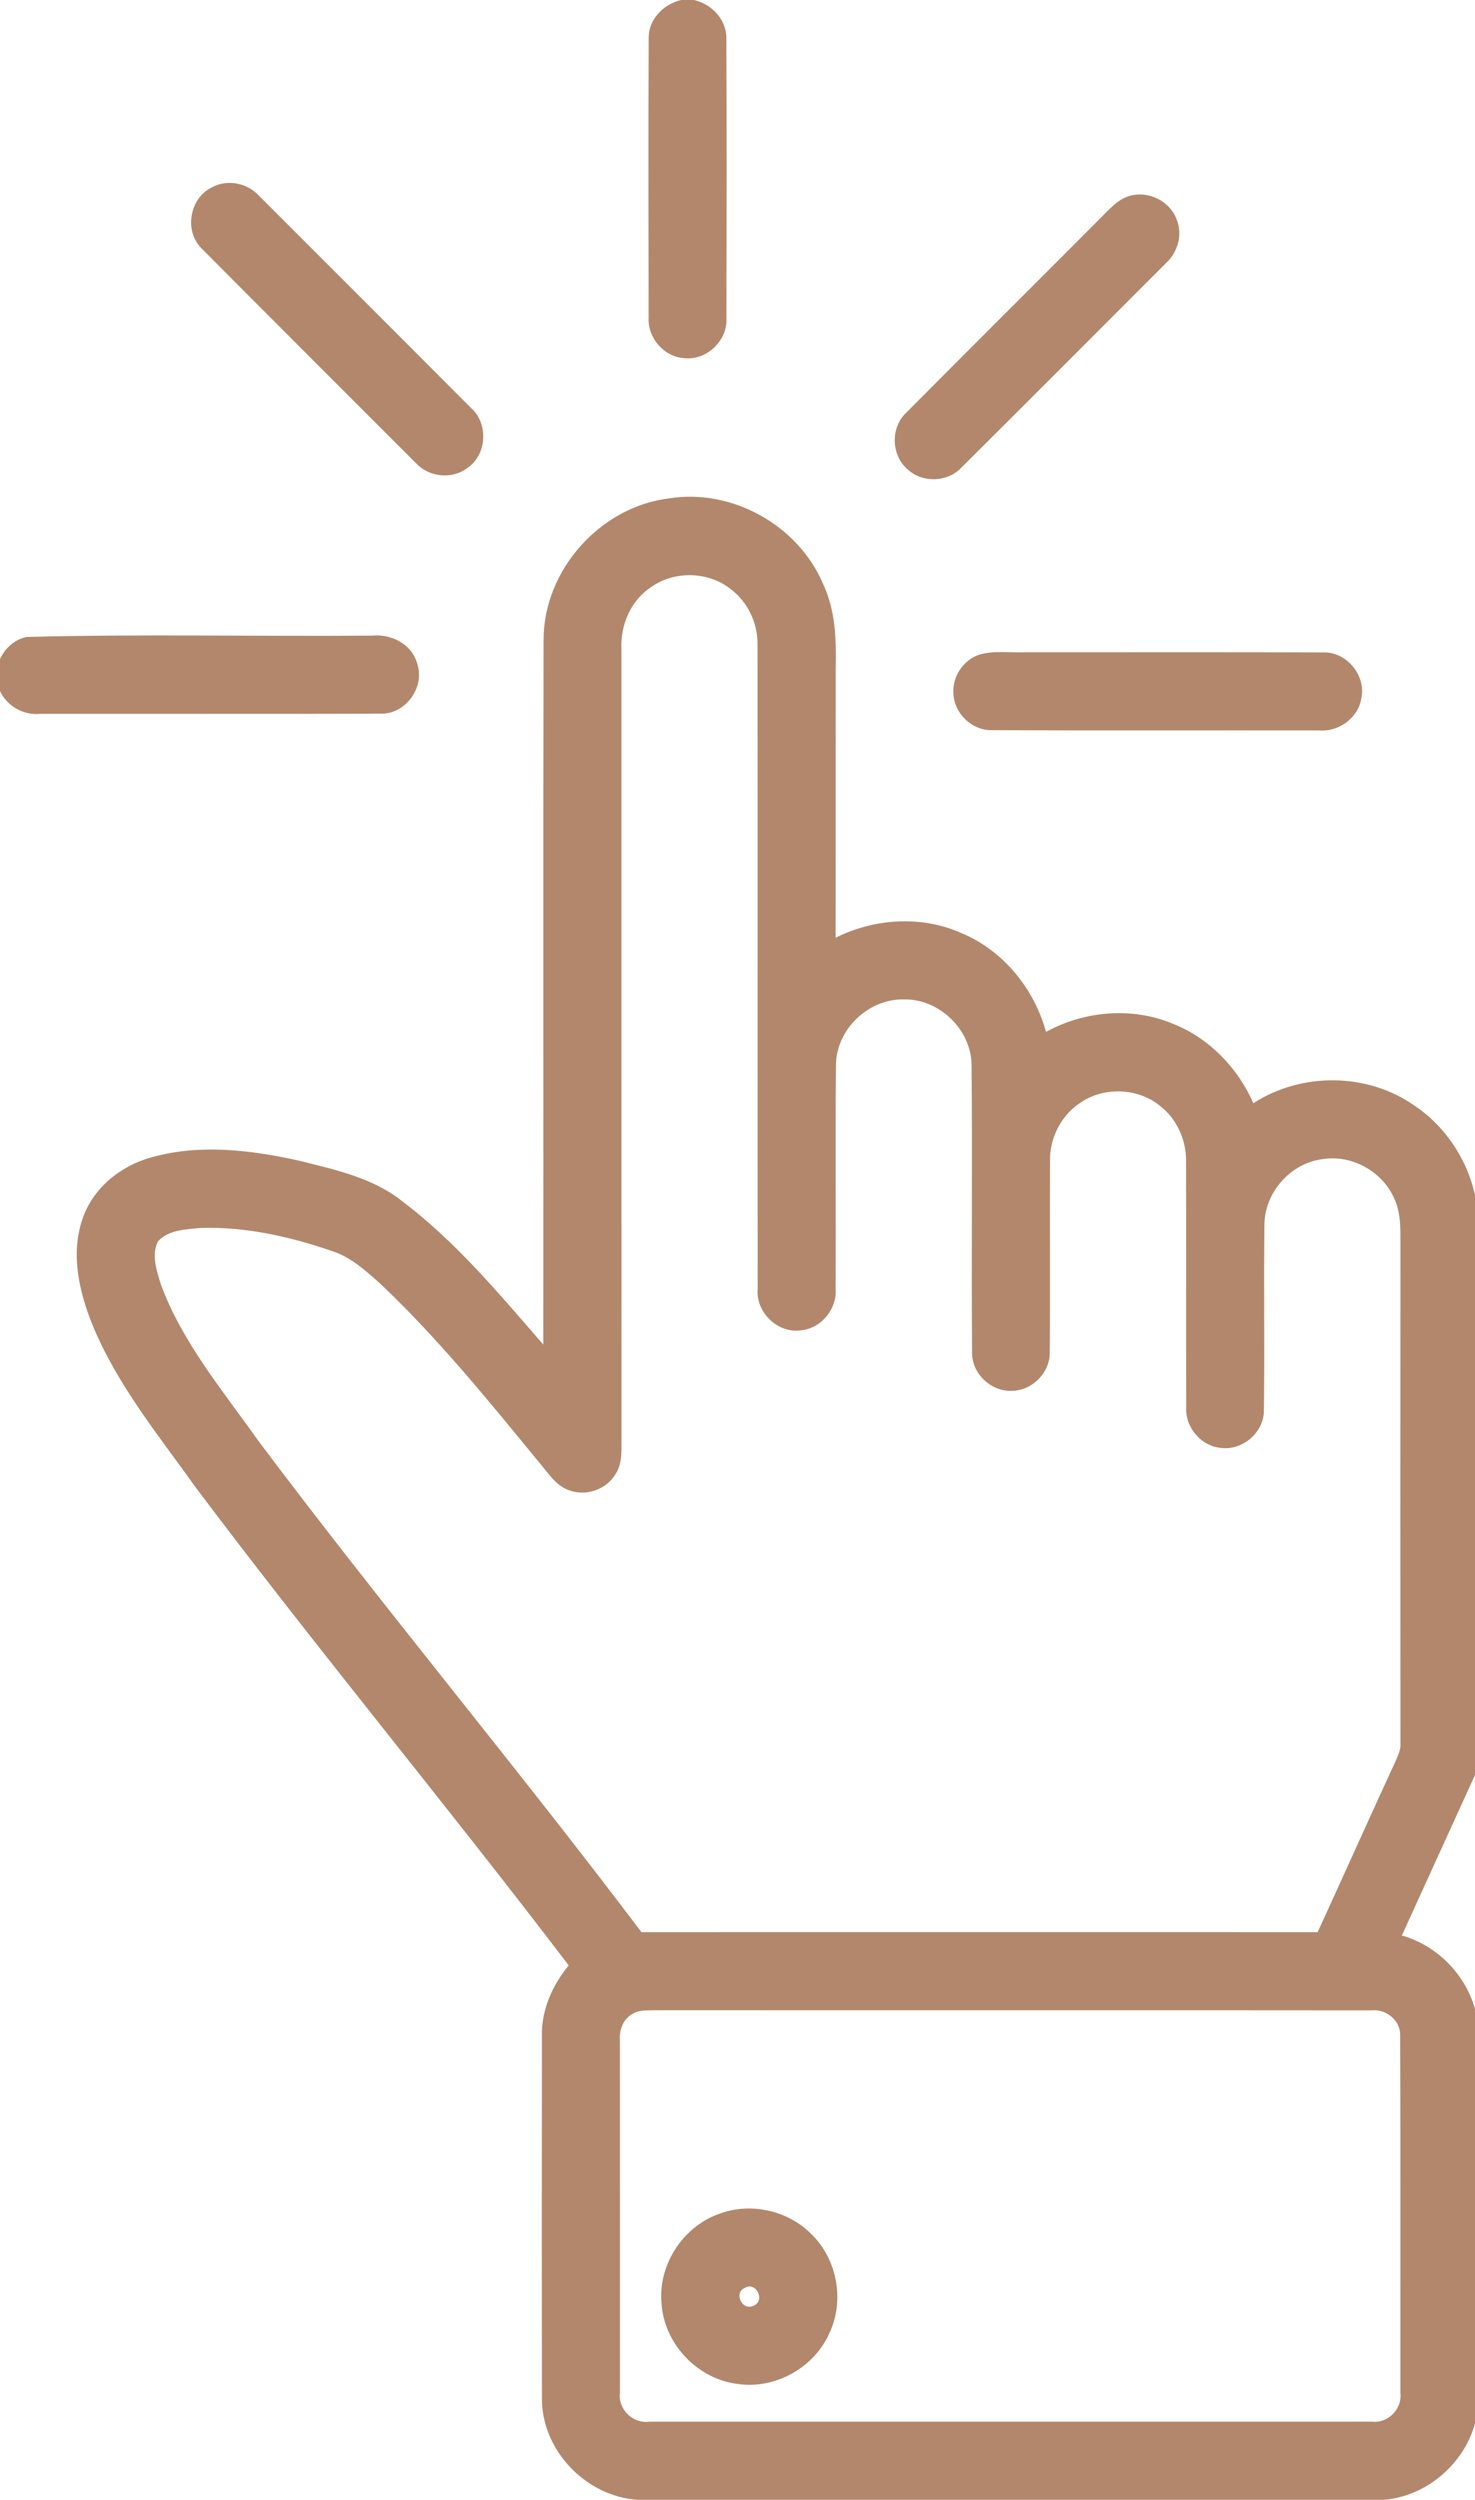 <?xml version="1.0" encoding="UTF-8"?>
<svg xmlns="http://www.w3.org/2000/svg" width="49" height="83" viewBox="0 0 49 83" fill="none">
  <g clip-path="url(#clip0_30_62)">
    <path d="M22.633 0H23.051C23.644 0.133 24.145 0.657 24.13 1.286C24.143 4.374 24.139 7.464 24.132 10.552C24.181 11.306 23.472 11.982 22.72 11.891C22.051 11.845 21.509 11.213 21.548 10.545C21.542 7.46 21.537 4.374 21.55 1.289C21.529 0.657 22.036 0.133 22.633 0Z" fill="#B2876B"></path>
    <path d="M7.041 6.22C7.553 5.938 8.223 6.077 8.61 6.505C10.956 8.85 13.302 11.192 15.642 13.539C16.229 14.053 16.182 15.078 15.542 15.527C15.036 15.926 14.255 15.851 13.822 15.381C11.445 13.004 9.064 10.631 6.696 8.248C6.107 7.669 6.298 6.574 7.041 6.22Z" fill="#B2876B"></path>
    <path d="M37.356 6.57C38.007 6.257 38.863 6.624 39.095 7.305C39.291 7.797 39.123 8.376 38.74 8.73C36.472 10.999 34.207 13.27 31.933 15.53C31.473 16.018 30.634 16.042 30.148 15.58C29.602 15.114 29.579 14.194 30.105 13.703C32.34 11.451 34.593 9.216 36.832 6.967C36.989 6.815 37.153 6.661 37.356 6.57Z" fill="#B2876B"></path>
    <path d="M18.058 21.23C18.063 18.925 19.945 16.822 22.229 16.547C24.319 16.214 26.515 17.441 27.342 19.385C27.759 20.264 27.784 21.254 27.763 22.207C27.759 25.184 27.765 28.158 27.76 31.135C29.049 30.491 30.615 30.389 31.941 30.982C33.327 31.558 34.356 32.825 34.749 34.262C36.029 33.558 37.624 33.424 38.981 33.998C40.176 34.476 41.123 35.458 41.637 36.63C43.227 35.598 45.414 35.612 46.972 36.697C48.28 37.567 49.11 39.102 49.111 40.675C49.123 46.3 49.11 51.924 49.118 57.547C49.113 58.069 49.173 58.622 48.923 59.103C48.137 60.822 47.354 62.543 46.57 64.263C48.02 64.672 49.133 66.06 49.113 67.583C49.116 71.588 49.12 75.593 49.111 79.599C49.139 81.327 47.677 82.867 45.965 83H21.187C19.459 82.891 17.972 81.338 18.004 79.597C17.996 75.598 18 71.597 18.003 67.6C17.982 66.734 18.351 65.915 18.893 65.257C14.84 59.932 10.559 54.783 6.537 49.434C5.285 47.681 3.893 45.989 3.068 43.98C2.627 42.883 2.341 41.63 2.739 40.477C3.081 39.449 4.009 38.702 5.037 38.425C6.647 37.972 8.354 38.185 9.96 38.543C11.134 38.838 12.371 39.102 13.344 39.869C15.137 41.219 16.583 42.959 18.048 44.642C18.059 36.838 18.04 29.034 18.058 21.23ZM21.629 19.492C20.953 19.939 20.6 20.763 20.645 21.562C20.647 30.258 20.642 38.953 20.647 47.65C20.637 48.088 20.7 48.574 20.439 48.959C20.138 49.448 19.491 49.68 18.946 49.494C18.474 49.353 18.213 48.907 17.91 48.555C16.236 46.517 14.572 44.459 12.653 42.641C12.168 42.205 11.666 41.745 11.034 41.539C9.636 41.059 8.163 40.725 6.678 40.77C6.188 40.819 5.608 40.824 5.25 41.213C5.016 41.672 5.212 42.205 5.35 42.664C6.068 44.59 7.41 46.182 8.583 47.84C12.723 53.357 17.155 58.648 21.31 64.153C28.798 64.15 36.284 64.153 43.772 64.153C44.639 62.265 45.487 60.368 46.357 58.483C46.437 58.294 46.539 58.103 46.523 57.892C46.519 52.428 46.519 46.962 46.523 41.497C46.516 40.92 46.568 40.312 46.309 39.777C45.913 38.888 44.905 38.332 43.944 38.485C42.872 38.613 41.996 39.606 42.005 40.686C41.979 42.742 42.016 44.797 41.987 46.853C41.977 47.571 41.27 48.167 40.56 48.074C39.888 48.015 39.357 47.372 39.406 46.702C39.398 43.993 39.409 41.284 39.401 38.575C39.416 37.862 39.096 37.144 38.526 36.71C37.777 36.107 36.636 36.077 35.856 36.637C35.227 37.065 34.859 37.819 34.882 38.575C34.87 40.689 34.893 42.807 34.872 44.92C34.875 45.601 34.257 46.193 33.581 46.178C32.91 46.193 32.293 45.606 32.293 44.93C32.267 41.733 32.307 38.535 32.275 35.338C32.252 34.168 31.186 33.151 30.017 33.184C28.849 33.16 27.789 34.176 27.771 35.343C27.747 37.825 27.771 40.307 27.76 42.789C27.81 43.462 27.282 44.107 26.608 44.17C25.834 44.279 25.106 43.573 25.17 42.802C25.163 35.669 25.174 28.536 25.165 21.405C25.176 20.683 24.834 19.967 24.25 19.541C23.505 18.967 22.398 18.949 21.629 19.492ZM20.998 66.875C20.689 67.052 20.564 67.42 20.593 67.763C20.595 71.654 20.593 75.546 20.595 79.437C20.517 79.988 21.026 80.484 21.574 80.406C29.579 80.405 37.584 80.408 45.589 80.405C46.119 80.465 46.589 79.97 46.521 79.445C46.518 75.49 46.529 71.534 46.514 67.58C46.529 67.086 46.044 66.693 45.565 66.749C37.624 66.74 29.686 66.75 21.746 66.744C21.495 66.755 21.217 66.726 20.998 66.875Z" fill="#B2876B"></path>
    <path d="M0.884 21.149C4.703 21.048 8.532 21.136 12.355 21.105C12.984 21.04 13.67 21.376 13.853 22.013C14.135 22.788 13.493 23.71 12.663 23.695C8.884 23.709 5.105 23.695 1.327 23.702C0.686 23.767 0.036 23.318 -0.084 22.677C-0.243 22.014 0.216 21.287 0.884 21.149Z" fill="#B2876B"></path>
    <path d="M32.481 21.753C32.99 21.585 33.538 21.68 34.065 21.658C37.359 21.661 40.654 21.651 43.948 21.663C44.733 21.63 45.398 22.434 45.221 23.199C45.112 23.851 44.459 24.31 43.81 24.252C40.181 24.247 36.551 24.261 32.922 24.243C32.268 24.243 31.69 23.671 31.673 23.021C31.634 22.481 31.98 21.95 32.481 21.753Z" fill="#B2876B"></path>
    <path d="M23.899 73.502C24.945 73.111 26.198 73.395 26.973 74.197C27.817 75.029 28.062 76.396 27.551 77.469C27.045 78.617 25.742 79.341 24.499 79.151C23.176 78.994 22.064 77.825 21.978 76.495C21.847 75.212 22.685 73.924 23.899 73.502ZM24.745 75.963C24.364 76.118 24.649 76.73 25.017 76.561C25.447 76.409 25.123 75.734 24.745 75.963Z" fill="#B2876B"></path>
  </g>
  <defs>
    <clipPath id="clip0_30_62">
      <rect width="49" height="83" fill="white"></rect>
    </clipPath>
  </defs>
</svg>
